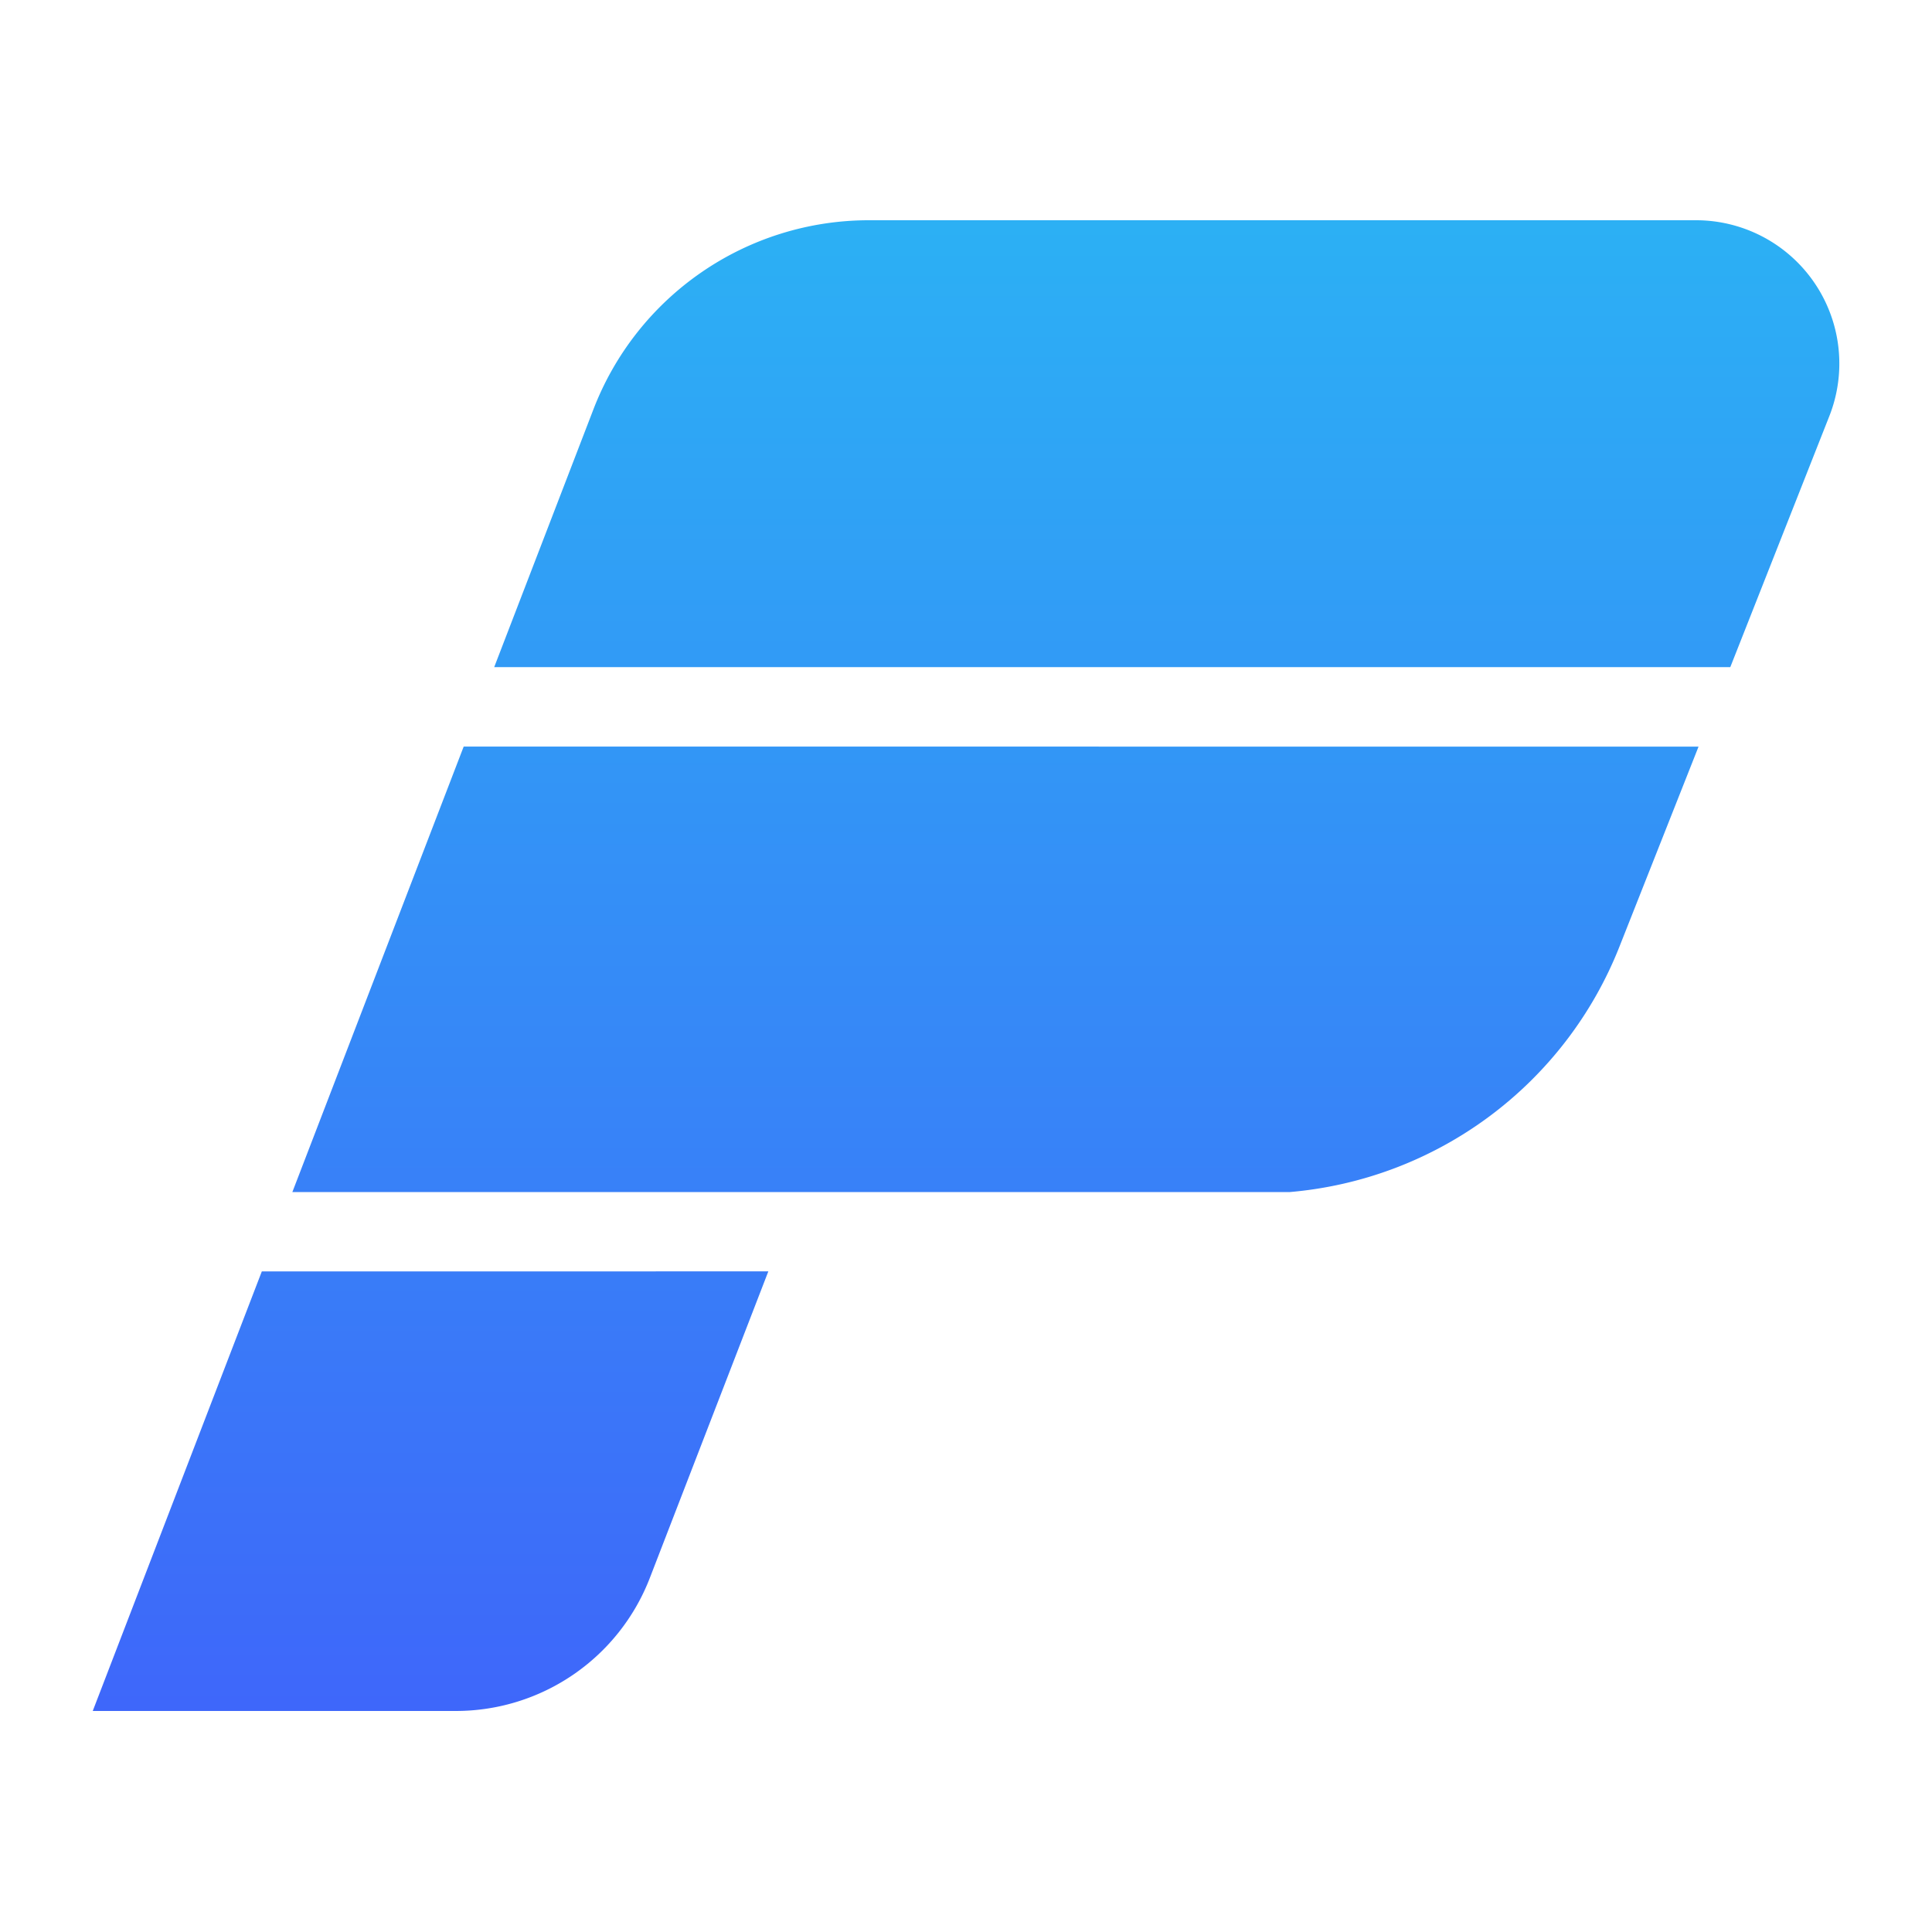 <svg xmlns="http://www.w3.org/2000/svg" xmlns:xlink="http://www.w3.org/1999/xlink" width="500" height="500" viewBox="0 0 500 500">
  <rect x="0" y="0" width="500" height="500" fill="#333333" stroke="none"/>
  <defs>
    <linearGradient id="linear-gradient" x1="0.5" y1="-0.038" x2="0.5" y2="1.038" gradientUnits="objectBoundingBox">
      <stop offset="0" stop-color="#2bb3f4"/>
      <stop offset="1" stop-color="#3f64fa"/>
    </linearGradient>
    <clipPath id="clip-Pixis_Icon_white">
      <rect width="500" height="500"/>
    </clipPath>
  </defs>
  <g id="Pixis_Icon_white" data-name="Pixis Icon white" clip-path="url(#clip-Pixis_Icon_white)">
    <rect width="500" height="500" fill="#fff"/>
    <g id="Layer_2" data-name="Layer 2" transform="translate(24 57)">
      <g id="Layer_1" data-name="Layer 1">
        <path id="Path_386174" data-name="Path 386174" d="M103.9,115.649l25.674-66.7A76.367,76.367,0,0,1,200.831,0H415.1a37.085,37.085,0,0,1,34.375,50.579L423.8,115.649Zm-7.9,20.568L51.663,251.5H309.834a100.986,100.986,0,0,0,85.239-63.416l20.511-51.862ZM43.761,272.035,0,385.8H93.969a53.829,53.829,0,0,0,50.206-34.427l30.669-79.34Z" fill="url(#linear-gradient)"/>
      </g>
    </g>
  </g>
</svg>
